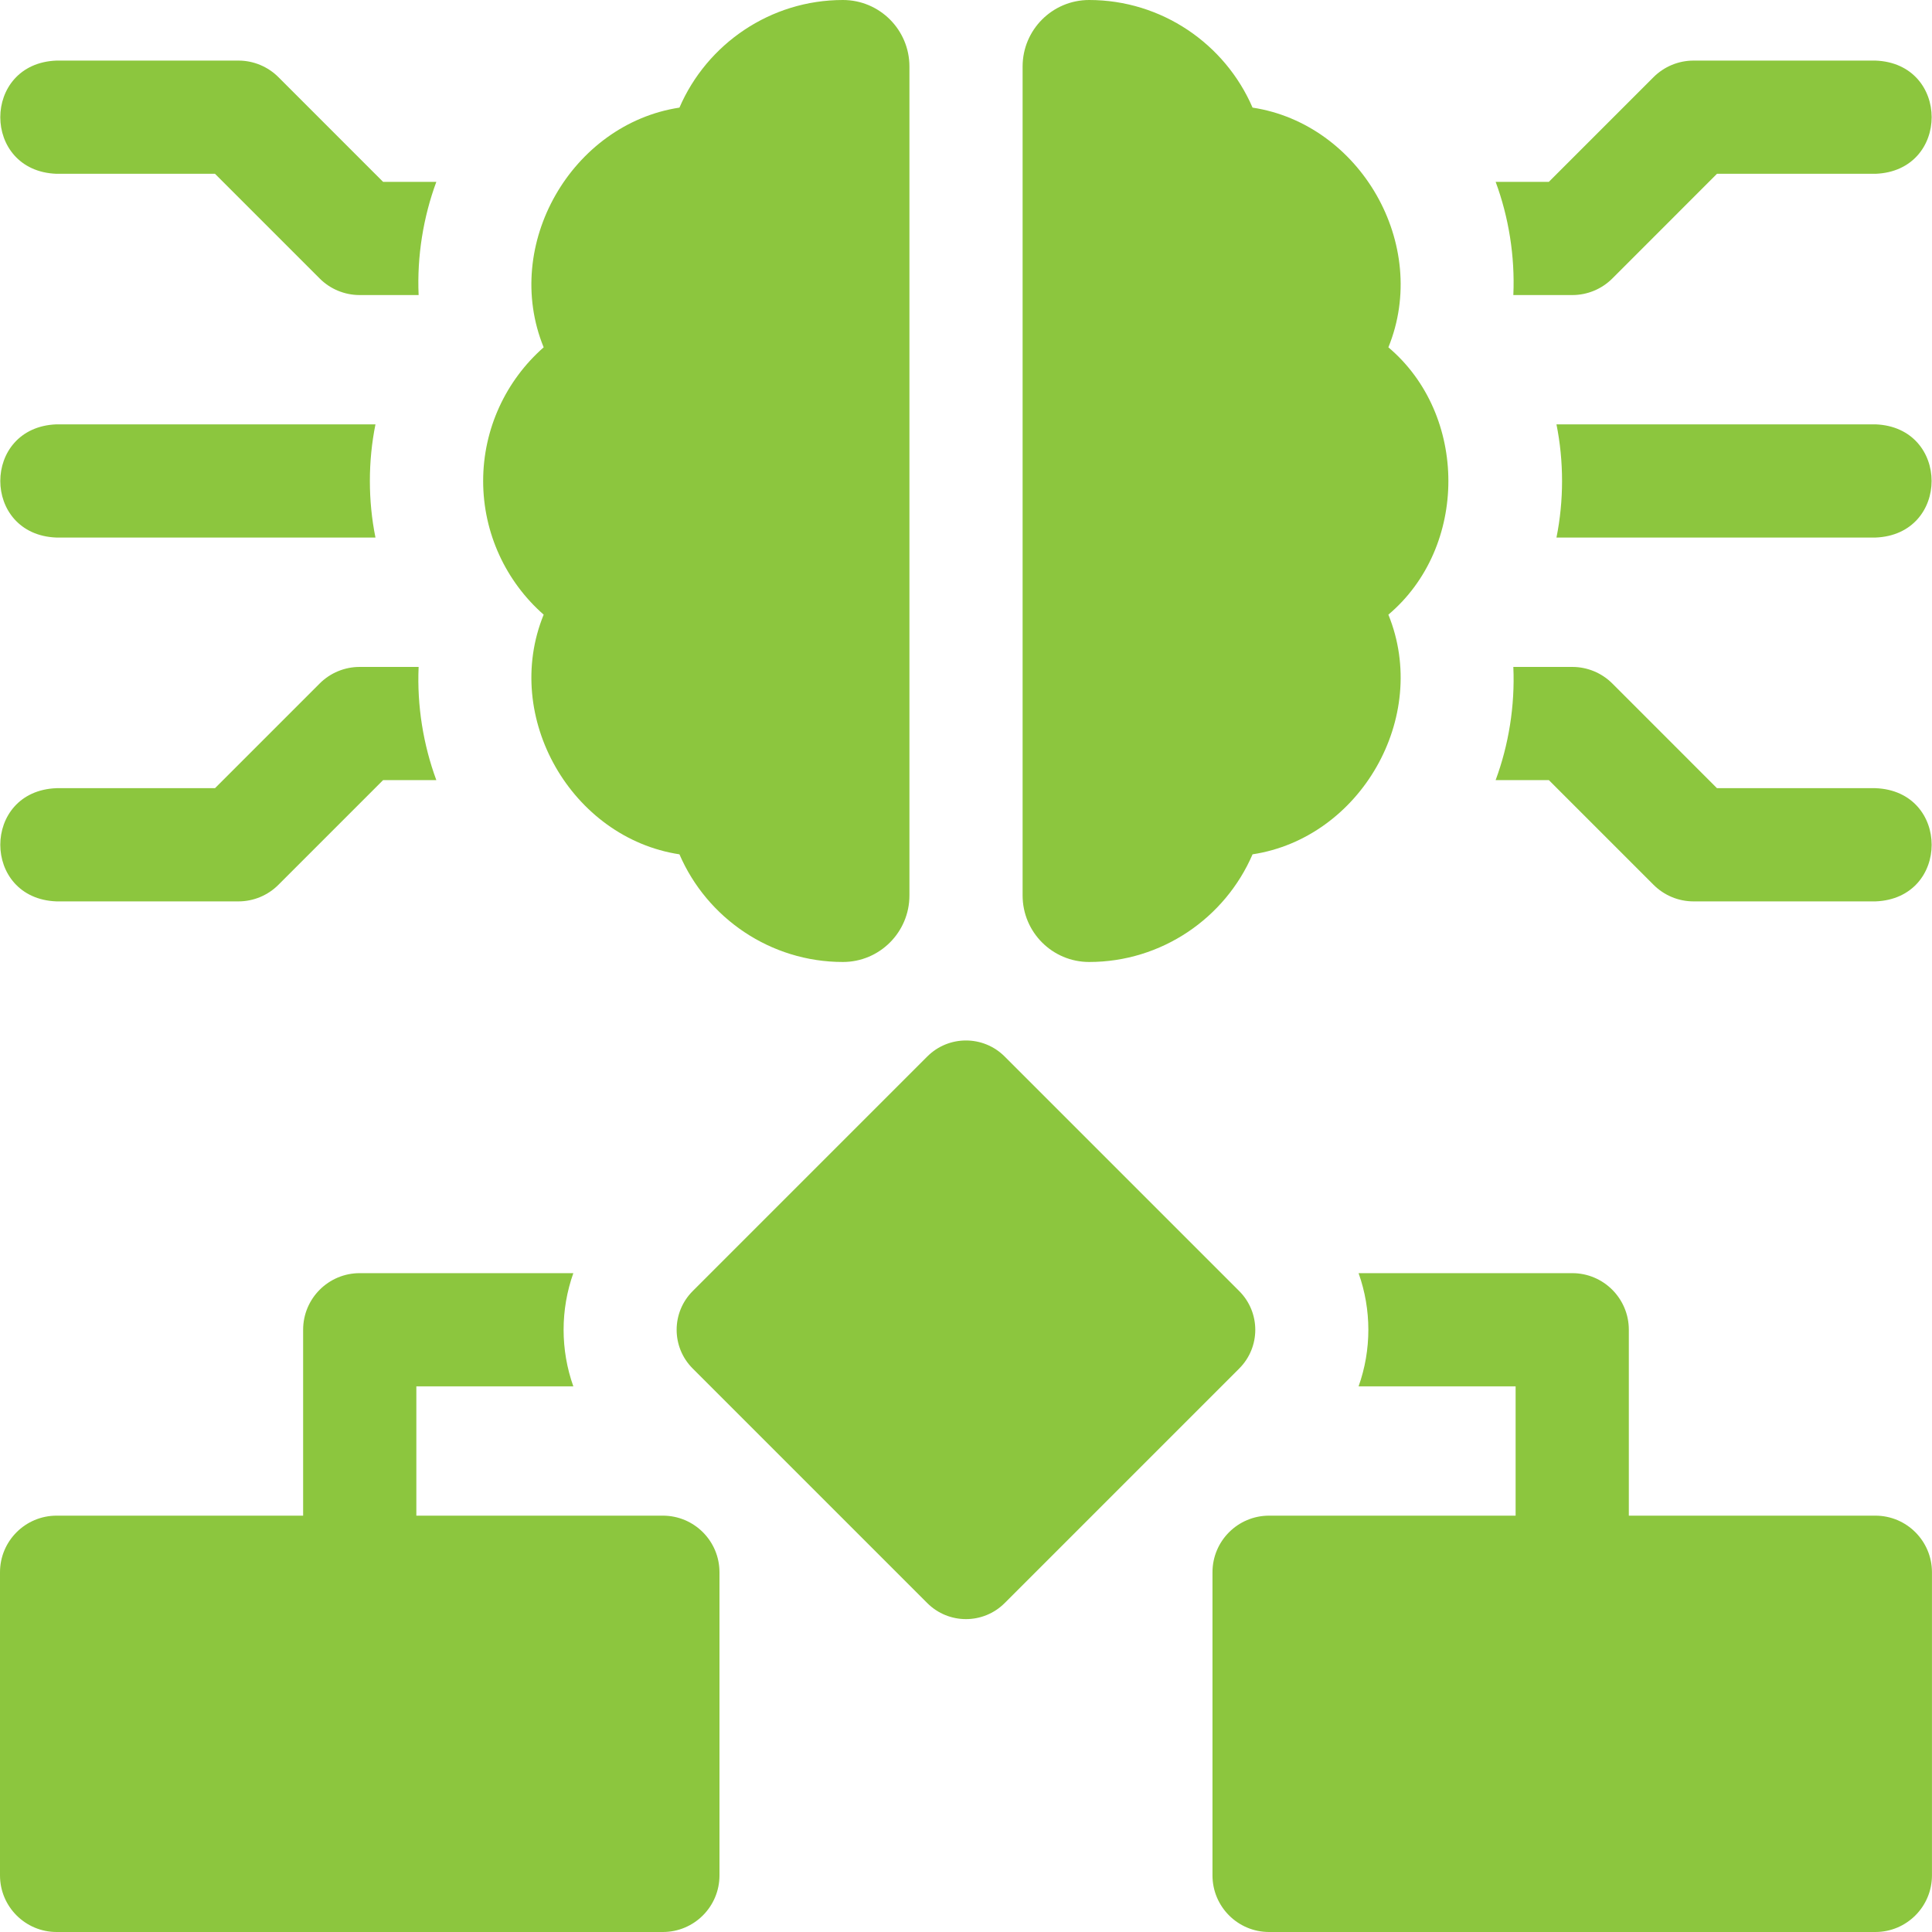 <svg width="50" height="50" viewBox="0 0 50 50" fill="none" xmlns="http://www.w3.org/2000/svg">
<g clip-path="url(#clip0_2692_69670)">
<path d="M17.155 39.225H10.775V35.879H14.838C14.502 34.934 14.502 33.895 14.838 32.949H9.31C8.501 32.949 7.845 33.605 7.845 34.414V39.225H1.465C0.656 39.225 0 39.881 0 40.69V48.535C0 49.344 0.656 50 1.465 50H17.155C17.964 50 18.62 49.344 18.62 48.535V40.69C18.62 39.881 17.964 39.225 17.155 39.225Z" fill="#8CC63E"/>
<path d="M48.534 39.225H42.154V34.414C42.154 33.605 41.498 32.949 40.689 32.949H35.16C35.497 33.895 35.497 34.934 35.16 35.879H39.224V39.225H32.844C32.035 39.225 31.379 39.881 31.379 40.69V48.535C31.379 49.344 32.035 50 32.844 50H48.534C49.343 50 49.999 49.344 49.999 48.535V40.69C49.999 39.881 49.343 39.225 48.534 39.225Z" fill="#8CC63E"/>
<path d="M32.071 33.413L26.001 27.343C25.448 26.789 24.55 26.789 23.997 27.343L17.927 33.413C17.373 33.967 17.373 34.864 17.927 35.417L23.997 41.487C24.55 42.041 25.448 42.041 26.001 41.487L32.071 35.417C32.625 34.864 32.625 33.967 32.071 33.413Z" fill="#8CC63E"/>
<path d="M12.504 12.448C12.504 13.8 13.095 15.051 14.07 15.907C12.986 18.567 14.801 21.687 17.584 22.11C18.296 23.761 19.94 24.896 21.814 24.896C22.765 24.896 23.536 24.125 23.536 23.174V1.722C23.536 0.771 22.765 0 21.814 0C19.94 0 18.296 1.135 17.584 2.785C14.801 3.209 12.986 6.329 14.07 8.989C13.095 9.845 12.504 11.096 12.504 12.448Z" fill="#8CC63E"/>
<path d="M39.165 7.636H40.691C41.08 7.636 41.452 7.482 41.727 7.207L44.435 4.498H48.536C50.477 4.426 50.476 1.64 48.536 1.568H43.829C43.44 1.568 43.068 1.723 42.793 1.997L40.084 4.706H38.707C39.043 5.613 39.21 6.629 39.165 7.636Z" fill="#8CC63E"/>
<path d="M48.536 20.398H44.435L41.727 17.689C41.452 17.414 41.079 17.26 40.691 17.26H39.165C39.21 18.267 39.043 19.283 38.707 20.189H40.084L42.793 22.898C43.068 23.173 43.44 23.328 43.829 23.328H48.536C50.477 23.256 50.476 20.469 48.536 20.398Z" fill="#8CC63E"/>
<path d="M1.463 4.498H5.564L8.273 7.207C8.547 7.482 8.92 7.636 9.308 7.636H10.834C10.789 6.629 10.957 5.613 11.292 4.707H9.915L7.206 1.997C6.932 1.723 6.559 1.568 6.171 1.568H1.463C-0.478 1.641 -0.477 4.427 1.463 4.498Z" fill="#8CC63E"/>
<path d="M1.463 23.328H6.17C6.559 23.328 6.932 23.173 7.206 22.898L9.915 20.189H11.292C10.957 19.283 10.789 18.267 10.834 17.26H9.308C8.92 17.26 8.547 17.414 8.273 17.689L5.564 20.398H1.463C-0.478 20.47 -0.477 23.256 1.463 23.328Z" fill="#8CC63E"/>
<path d="M48.535 10.982H40.281C40.474 11.937 40.474 12.957 40.281 13.912H48.535C50.476 13.84 50.474 11.054 48.535 10.982Z" fill="#8CC63E"/>
<path d="M1.463 13.912H9.717C9.524 12.957 9.524 11.937 9.717 10.982H1.463C-0.478 11.055 -0.477 13.841 1.463 13.912Z" fill="#8CC63E"/>
<path d="M28.187 24.896C30.061 24.896 31.705 23.761 32.416 22.11C35.2 21.687 37.015 18.567 35.931 15.907C38.002 14.16 38.001 10.736 35.931 8.989C37.015 6.329 35.2 3.209 32.416 2.785C31.705 1.135 30.061 0 28.187 0C27.236 0 26.465 0.771 26.465 1.722V23.174C26.465 24.125 27.236 24.896 28.187 24.896Z" fill="#8CC63E"/>
</g>
<defs>
<clipPath id="clip0_2692_69670">
<rect width="50" height="50" fill="white"/>
</clipPath>
</defs>
</svg>

